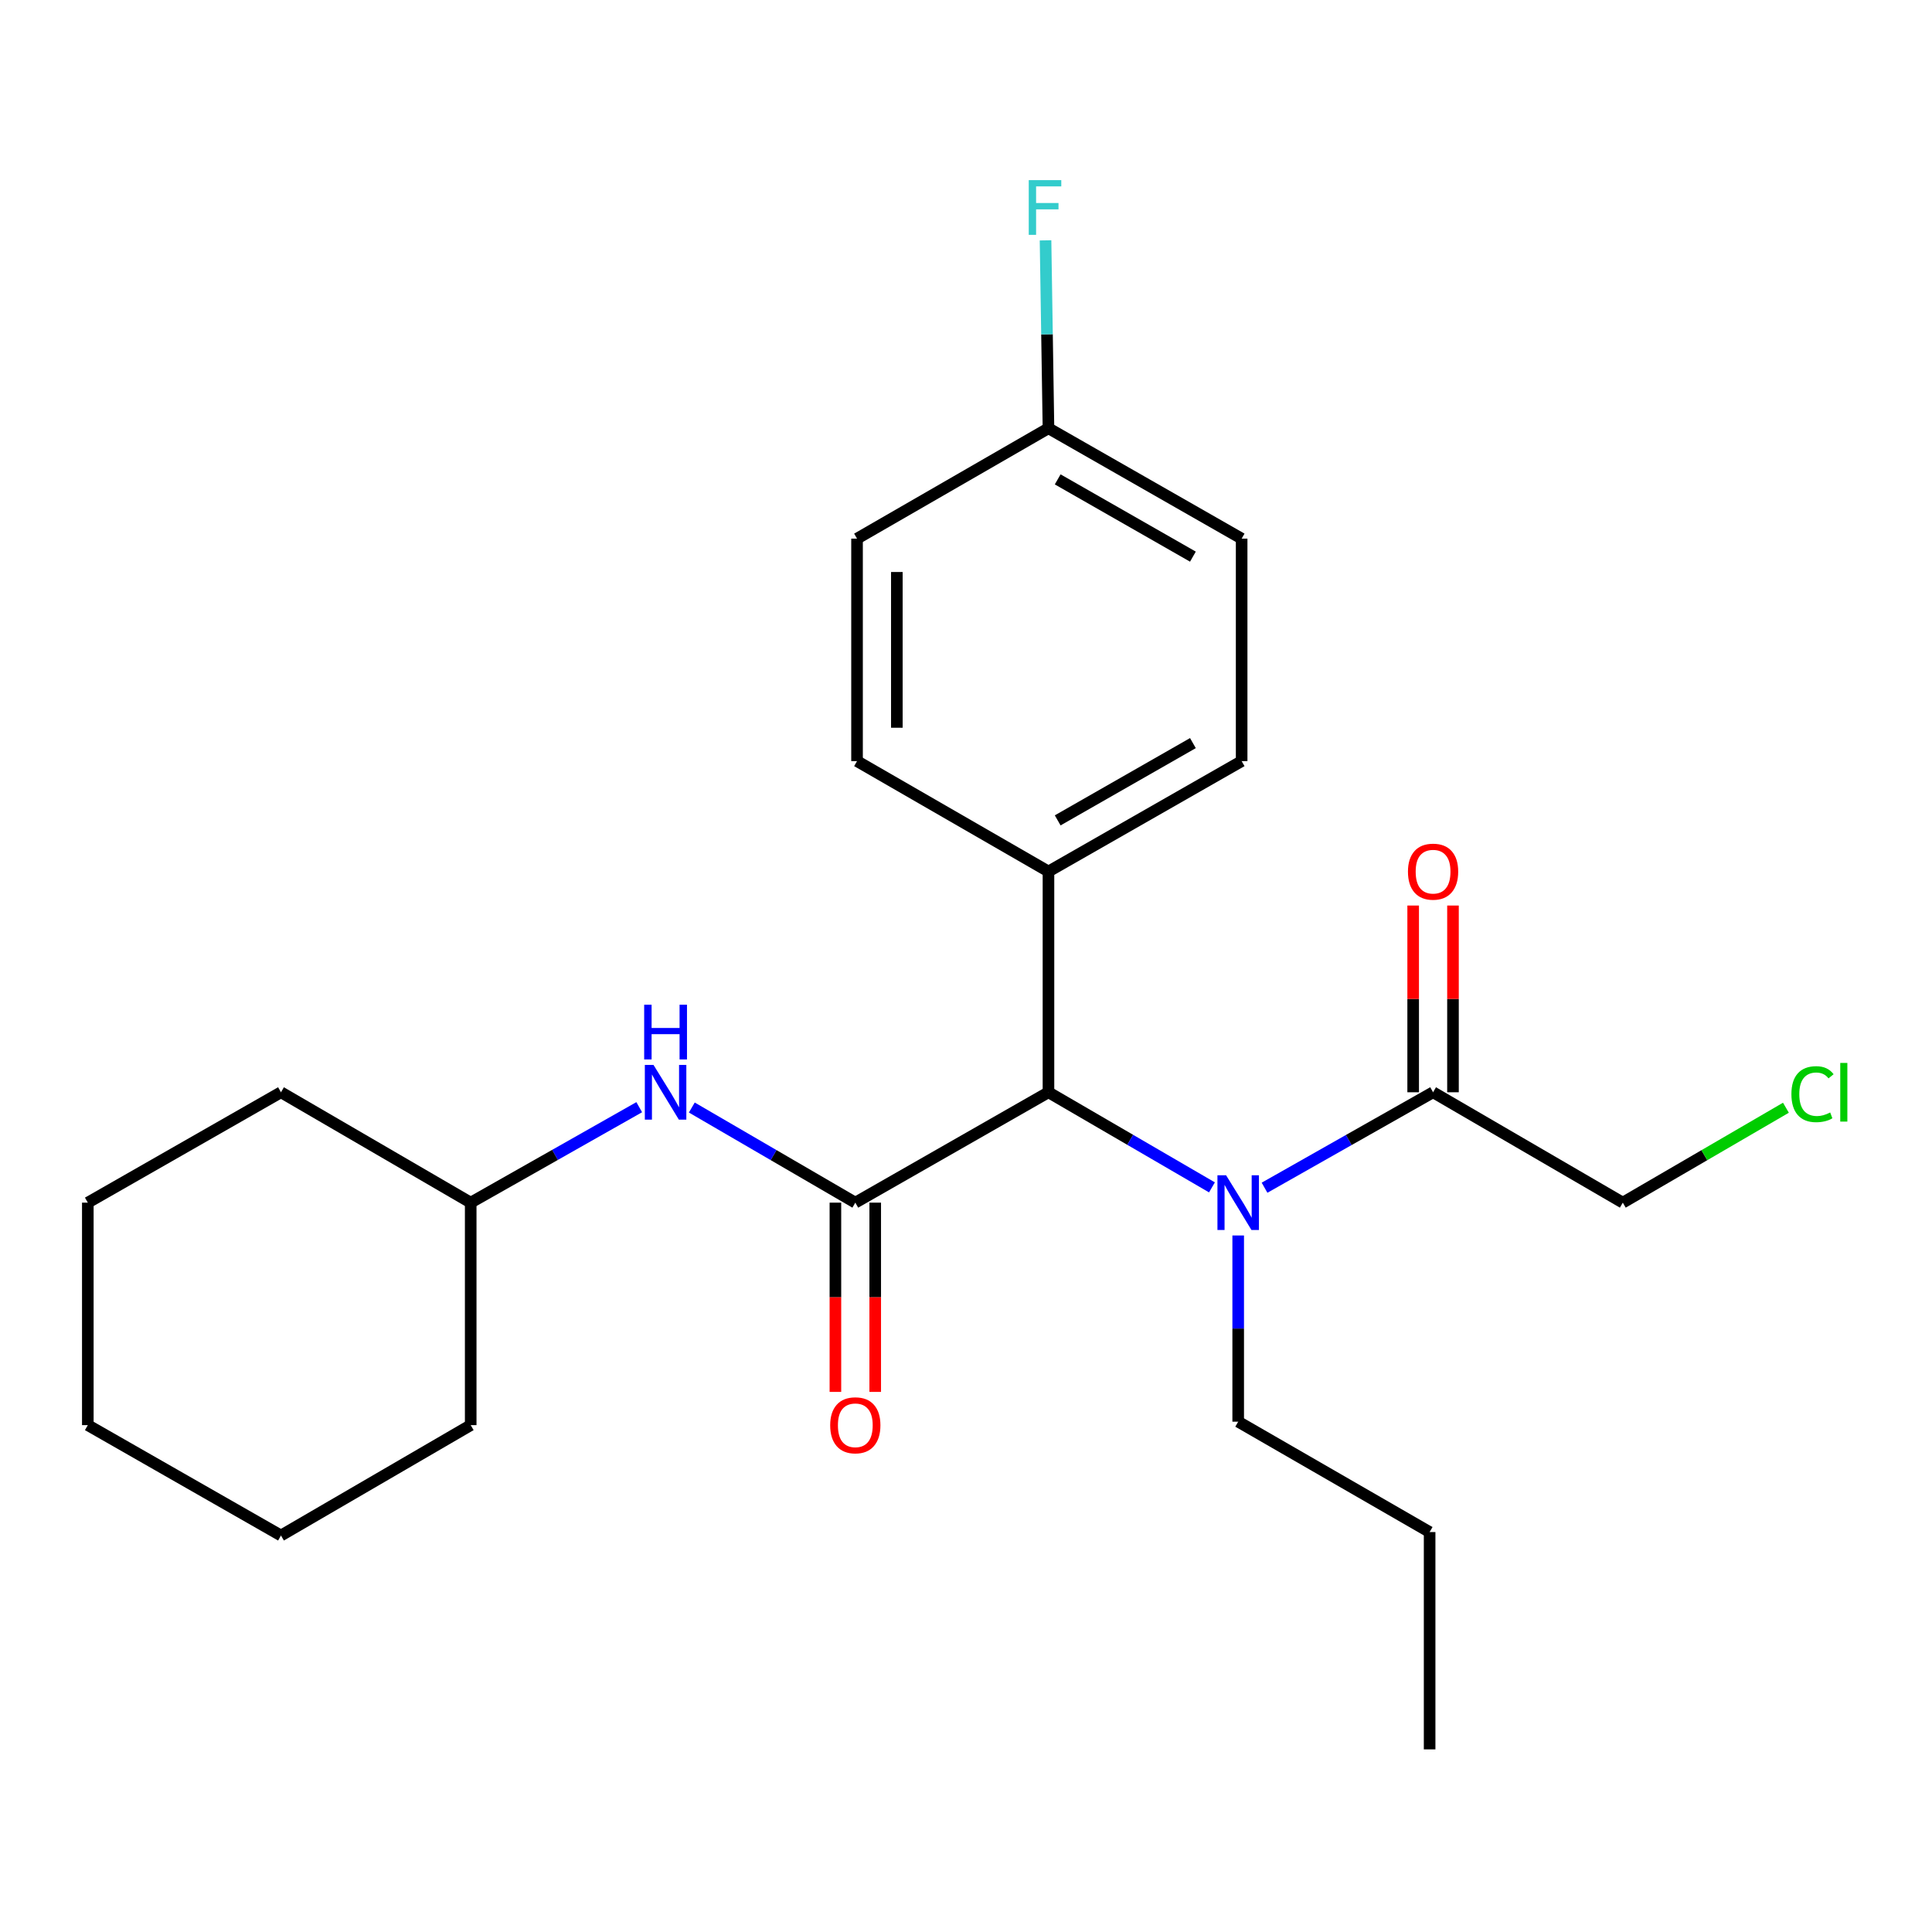 <?xml version='1.0' encoding='iso-8859-1'?>
<svg version='1.1' baseProfile='full'
              xmlns='http://www.w3.org/2000/svg'
                      xmlns:rdkit='http://www.rdkit.org/xml'
                      xmlns:xlink='http://www.w3.org/1999/xlink'
                  xml:space='preserve'
width='1000px' height='1000px' viewBox='0 0 1000 1000'>
<!-- END OF HEADER -->
<rect style='opacity:1.0;fill:#FFFFFF;stroke:none' width='1000' height='1000' x='0' y='0'> </rect>
<path class='bond-0' d='M 442.707,622.487 L 542.684,565.354' style='fill:none;fill-rule:evenodd;stroke:#000000;stroke-width:6px;stroke-linecap:butt;stroke-linejoin:miter;stroke-opacity:1' />
<path class='bond-1' d='M 442.707,622.487 L 400.396,597.871' style='fill:none;fill-rule:evenodd;stroke:#000000;stroke-width:6px;stroke-linecap:butt;stroke-linejoin:miter;stroke-opacity:1' />
<path class='bond-1' d='M 400.396,597.871 L 358.085,573.254' style='fill:none;fill-rule:evenodd;stroke:#0000FF;stroke-width:6px;stroke-linecap:butt;stroke-linejoin:miter;stroke-opacity:1' />
<path class='bond-2' d='M 432.403,622.487 L 432.403,671.467' style='fill:none;fill-rule:evenodd;stroke:#000000;stroke-width:6px;stroke-linecap:butt;stroke-linejoin:miter;stroke-opacity:1' />
<path class='bond-2' d='M 432.403,671.467 L 432.403,720.447' style='fill:none;fill-rule:evenodd;stroke:#FF0000;stroke-width:6px;stroke-linecap:butt;stroke-linejoin:miter;stroke-opacity:1' />
<path class='bond-2' d='M 453.012,622.487 L 453.012,671.467' style='fill:none;fill-rule:evenodd;stroke:#000000;stroke-width:6px;stroke-linecap:butt;stroke-linejoin:miter;stroke-opacity:1' />
<path class='bond-2' d='M 453.012,671.467 L 453.012,720.447' style='fill:none;fill-rule:evenodd;stroke:#FF0000;stroke-width:6px;stroke-linecap:butt;stroke-linejoin:miter;stroke-opacity:1' />
<path class='bond-3' d='M 542.684,565.354 L 584.995,589.97' style='fill:none;fill-rule:evenodd;stroke:#000000;stroke-width:6px;stroke-linecap:butt;stroke-linejoin:miter;stroke-opacity:1' />
<path class='bond-3' d='M 584.995,589.97 L 627.306,614.586' style='fill:none;fill-rule:evenodd;stroke:#0000FF;stroke-width:6px;stroke-linecap:butt;stroke-linejoin:miter;stroke-opacity:1' />
<path class='bond-4' d='M 542.684,565.354 L 542.684,451.087' style='fill:none;fill-rule:evenodd;stroke:#000000;stroke-width:6px;stroke-linecap:butt;stroke-linejoin:miter;stroke-opacity:1' />
<path class='bond-5' d='M 654.525,614.762 L 698.141,590.058' style='fill:none;fill-rule:evenodd;stroke:#0000FF;stroke-width:6px;stroke-linecap:butt;stroke-linejoin:miter;stroke-opacity:1' />
<path class='bond-5' d='M 698.141,590.058 L 741.757,565.354' style='fill:none;fill-rule:evenodd;stroke:#000000;stroke-width:6px;stroke-linecap:butt;stroke-linejoin:miter;stroke-opacity:1' />
<path class='bond-6' d='M 640.887,639.481 L 640.887,687.67' style='fill:none;fill-rule:evenodd;stroke:#0000FF;stroke-width:6px;stroke-linecap:butt;stroke-linejoin:miter;stroke-opacity:1' />
<path class='bond-6' d='M 640.887,687.67 L 640.887,735.86' style='fill:none;fill-rule:evenodd;stroke:#000000;stroke-width:6px;stroke-linecap:butt;stroke-linejoin:miter;stroke-opacity:1' />
<path class='bond-7' d='M 330.866,573.078 L 287.25,597.782' style='fill:none;fill-rule:evenodd;stroke:#0000FF;stroke-width:6px;stroke-linecap:butt;stroke-linejoin:miter;stroke-opacity:1' />
<path class='bond-7' d='M 287.25,597.782 L 243.634,622.487' style='fill:none;fill-rule:evenodd;stroke:#000000;stroke-width:6px;stroke-linecap:butt;stroke-linejoin:miter;stroke-opacity:1' />
<path class='bond-8' d='M 752.062,565.354 L 752.062,517.029' style='fill:none;fill-rule:evenodd;stroke:#000000;stroke-width:6px;stroke-linecap:butt;stroke-linejoin:miter;stroke-opacity:1' />
<path class='bond-8' d='M 752.062,517.029 L 752.062,468.704' style='fill:none;fill-rule:evenodd;stroke:#FF0000;stroke-width:6px;stroke-linecap:butt;stroke-linejoin:miter;stroke-opacity:1' />
<path class='bond-8' d='M 731.453,565.354 L 731.453,517.029' style='fill:none;fill-rule:evenodd;stroke:#000000;stroke-width:6px;stroke-linecap:butt;stroke-linejoin:miter;stroke-opacity:1' />
<path class='bond-8' d='M 731.453,517.029 L 731.453,468.704' style='fill:none;fill-rule:evenodd;stroke:#FF0000;stroke-width:6px;stroke-linecap:butt;stroke-linejoin:miter;stroke-opacity:1' />
<path class='bond-9' d='M 741.757,565.354 L 839.96,622.487' style='fill:none;fill-rule:evenodd;stroke:#000000;stroke-width:6px;stroke-linecap:butt;stroke-linejoin:miter;stroke-opacity:1' />
<path class='bond-10' d='M 542.684,451.087 L 642.673,393.954' style='fill:none;fill-rule:evenodd;stroke:#000000;stroke-width:6px;stroke-linecap:butt;stroke-linejoin:miter;stroke-opacity:1' />
<path class='bond-10' d='M 547.458,424.623 L 617.45,384.63' style='fill:none;fill-rule:evenodd;stroke:#000000;stroke-width:6px;stroke-linecap:butt;stroke-linejoin:miter;stroke-opacity:1' />
<path class='bond-11' d='M 542.684,451.087 L 443.6,393.954' style='fill:none;fill-rule:evenodd;stroke:#000000;stroke-width:6px;stroke-linecap:butt;stroke-linejoin:miter;stroke-opacity:1' />
<path class='bond-12' d='M 642.673,393.954 L 642.673,278.795' style='fill:none;fill-rule:evenodd;stroke:#000000;stroke-width:6px;stroke-linecap:butt;stroke-linejoin:miter;stroke-opacity:1' />
<path class='bond-13' d='M 443.6,393.954 L 443.6,278.795' style='fill:none;fill-rule:evenodd;stroke:#000000;stroke-width:6px;stroke-linecap:butt;stroke-linejoin:miter;stroke-opacity:1' />
<path class='bond-13' d='M 464.209,376.68 L 464.209,296.069' style='fill:none;fill-rule:evenodd;stroke:#000000;stroke-width:6px;stroke-linecap:butt;stroke-linejoin:miter;stroke-opacity:1' />
<path class='bond-14' d='M 542.684,221.662 L 443.6,278.795' style='fill:none;fill-rule:evenodd;stroke:#000000;stroke-width:6px;stroke-linecap:butt;stroke-linejoin:miter;stroke-opacity:1' />
<path class='bond-15' d='M 542.684,221.662 L 541.924,173.037' style='fill:none;fill-rule:evenodd;stroke:#000000;stroke-width:6px;stroke-linecap:butt;stroke-linejoin:miter;stroke-opacity:1' />
<path class='bond-15' d='M 541.924,173.037 L 541.164,124.413' style='fill:none;fill-rule:evenodd;stroke:#33CCCC;stroke-width:6px;stroke-linecap:butt;stroke-linejoin:miter;stroke-opacity:1' />
<path class='bond-16' d='M 542.684,221.662 L 642.673,278.795' style='fill:none;fill-rule:evenodd;stroke:#000000;stroke-width:6px;stroke-linecap:butt;stroke-linejoin:miter;stroke-opacity:1' />
<path class='bond-16' d='M 547.458,248.126 L 617.45,288.119' style='fill:none;fill-rule:evenodd;stroke:#000000;stroke-width:6px;stroke-linecap:butt;stroke-linejoin:miter;stroke-opacity:1' />
<path class='bond-17' d='M 243.634,622.487 L 145.432,565.354' style='fill:none;fill-rule:evenodd;stroke:#000000;stroke-width:6px;stroke-linecap:butt;stroke-linejoin:miter;stroke-opacity:1' />
<path class='bond-18' d='M 243.634,622.487 L 243.634,737.646' style='fill:none;fill-rule:evenodd;stroke:#000000;stroke-width:6px;stroke-linecap:butt;stroke-linejoin:miter;stroke-opacity:1' />
<path class='bond-19' d='M 839.96,622.487 L 882.175,597.923' style='fill:none;fill-rule:evenodd;stroke:#000000;stroke-width:6px;stroke-linecap:butt;stroke-linejoin:miter;stroke-opacity:1' />
<path class='bond-19' d='M 882.175,597.923 L 924.391,573.36' style='fill:none;fill-rule:evenodd;stroke:#00CC00;stroke-width:6px;stroke-linecap:butt;stroke-linejoin:miter;stroke-opacity:1' />
<path class='bond-20' d='M 640.887,735.86 L 739.971,792.993' style='fill:none;fill-rule:evenodd;stroke:#000000;stroke-width:6px;stroke-linecap:butt;stroke-linejoin:miter;stroke-opacity:1' />
<path class='bond-21' d='M 145.432,565.354 L 45.455,622.487' style='fill:none;fill-rule:evenodd;stroke:#000000;stroke-width:6px;stroke-linecap:butt;stroke-linejoin:miter;stroke-opacity:1' />
<path class='bond-22' d='M 243.634,737.646 L 145.432,794.779' style='fill:none;fill-rule:evenodd;stroke:#000000;stroke-width:6px;stroke-linecap:butt;stroke-linejoin:miter;stroke-opacity:1' />
<path class='bond-23' d='M 739.971,792.993 L 739.971,905.473' style='fill:none;fill-rule:evenodd;stroke:#000000;stroke-width:6px;stroke-linecap:butt;stroke-linejoin:miter;stroke-opacity:1' />
<path class='bond-24' d='M 45.455,622.487 L 45.455,737.646' style='fill:none;fill-rule:evenodd;stroke:#000000;stroke-width:6px;stroke-linecap:butt;stroke-linejoin:miter;stroke-opacity:1' />
<path class='bond-25' d='M 145.432,794.779 L 45.455,737.646' style='fill:none;fill-rule:evenodd;stroke:#000000;stroke-width:6px;stroke-linecap:butt;stroke-linejoin:miter;stroke-opacity:1' />
<path  class='atom-2' d='M 634.627 608.327
L 643.907 623.327
Q 644.827 624.807, 646.307 627.487
Q 647.787 630.167, 647.867 630.327
L 647.867 608.327
L 651.627 608.327
L 651.627 636.647
L 647.747 636.647
L 637.787 620.247
Q 636.627 618.327, 635.387 616.127
Q 634.187 613.927, 633.827 613.247
L 633.827 636.647
L 630.147 636.647
L 630.147 608.327
L 634.627 608.327
' fill='#0000FF'/>
<path  class='atom-3' d='M 338.245 551.194
L 347.525 566.194
Q 348.445 567.674, 349.925 570.354
Q 351.405 573.034, 351.485 573.194
L 351.485 551.194
L 355.245 551.194
L 355.245 579.514
L 351.365 579.514
L 341.405 563.114
Q 340.245 561.194, 339.005 558.994
Q 337.805 556.794, 337.445 556.114
L 337.445 579.514
L 333.765 579.514
L 333.765 551.194
L 338.245 551.194
' fill='#0000FF'/>
<path  class='atom-3' d='M 333.425 520.042
L 337.265 520.042
L 337.265 532.082
L 351.745 532.082
L 351.745 520.042
L 355.585 520.042
L 355.585 548.362
L 351.745 548.362
L 351.745 535.282
L 337.265 535.282
L 337.265 548.362
L 333.425 548.362
L 333.425 520.042
' fill='#0000FF'/>
<path  class='atom-5' d='M 429.707 737.726
Q 429.707 730.926, 433.067 727.126
Q 436.427 723.326, 442.707 723.326
Q 448.987 723.326, 452.347 727.126
Q 455.707 730.926, 455.707 737.726
Q 455.707 744.606, 452.307 748.526
Q 448.907 752.406, 442.707 752.406
Q 436.467 752.406, 433.067 748.526
Q 429.707 744.646, 429.707 737.726
M 442.707 749.206
Q 447.027 749.206, 449.347 746.326
Q 451.707 743.406, 451.707 737.726
Q 451.707 732.166, 449.347 729.366
Q 447.027 726.526, 442.707 726.526
Q 438.387 726.526, 436.027 729.326
Q 433.707 732.126, 433.707 737.726
Q 433.707 743.446, 436.027 746.326
Q 438.387 749.206, 442.707 749.206
' fill='#FF0000'/>
<path  class='atom-7' d='M 728.757 451.167
Q 728.757 444.367, 732.117 440.567
Q 735.477 436.767, 741.757 436.767
Q 748.037 436.767, 751.397 440.567
Q 754.757 444.367, 754.757 451.167
Q 754.757 458.047, 751.357 461.967
Q 747.957 465.847, 741.757 465.847
Q 735.517 465.847, 732.117 461.967
Q 728.757 458.087, 728.757 451.167
M 741.757 462.647
Q 746.077 462.647, 748.397 459.767
Q 750.757 456.847, 750.757 451.167
Q 750.757 445.607, 748.397 442.807
Q 746.077 439.967, 741.757 439.967
Q 737.437 439.967, 735.077 442.767
Q 732.757 445.567, 732.757 451.167
Q 732.757 456.887, 735.077 459.767
Q 737.437 462.647, 741.757 462.647
' fill='#FF0000'/>
<path  class='atom-14' d='M 532.478 93.236
L 549.318 93.236
L 549.318 96.476
L 536.278 96.476
L 536.278 105.076
L 547.878 105.076
L 547.878 108.356
L 536.278 108.356
L 536.278 121.556
L 532.478 121.556
L 532.478 93.236
' fill='#33CCCC'/>
<path  class='atom-17' d='M 927.231 566.334
Q 927.231 559.294, 930.511 555.614
Q 933.831 551.894, 940.111 551.894
Q 945.951 551.894, 949.071 556.014
L 946.431 558.174
Q 944.151 555.174, 940.111 555.174
Q 935.831 555.174, 933.551 558.054
Q 931.311 560.894, 931.311 566.334
Q 931.311 571.934, 933.631 574.814
Q 935.991 577.694, 940.551 577.694
Q 943.671 577.694, 947.311 575.814
L 948.431 578.814
Q 946.951 579.774, 944.711 580.334
Q 942.471 580.894, 939.991 580.894
Q 933.831 580.894, 930.511 577.134
Q 927.231 573.374, 927.231 566.334
' fill='#00CC00'/>
<path  class='atom-17' d='M 952.511 550.174
L 956.191 550.174
L 956.191 580.534
L 952.511 580.534
L 952.511 550.174
' fill='#00CC00'/>
</svg>

